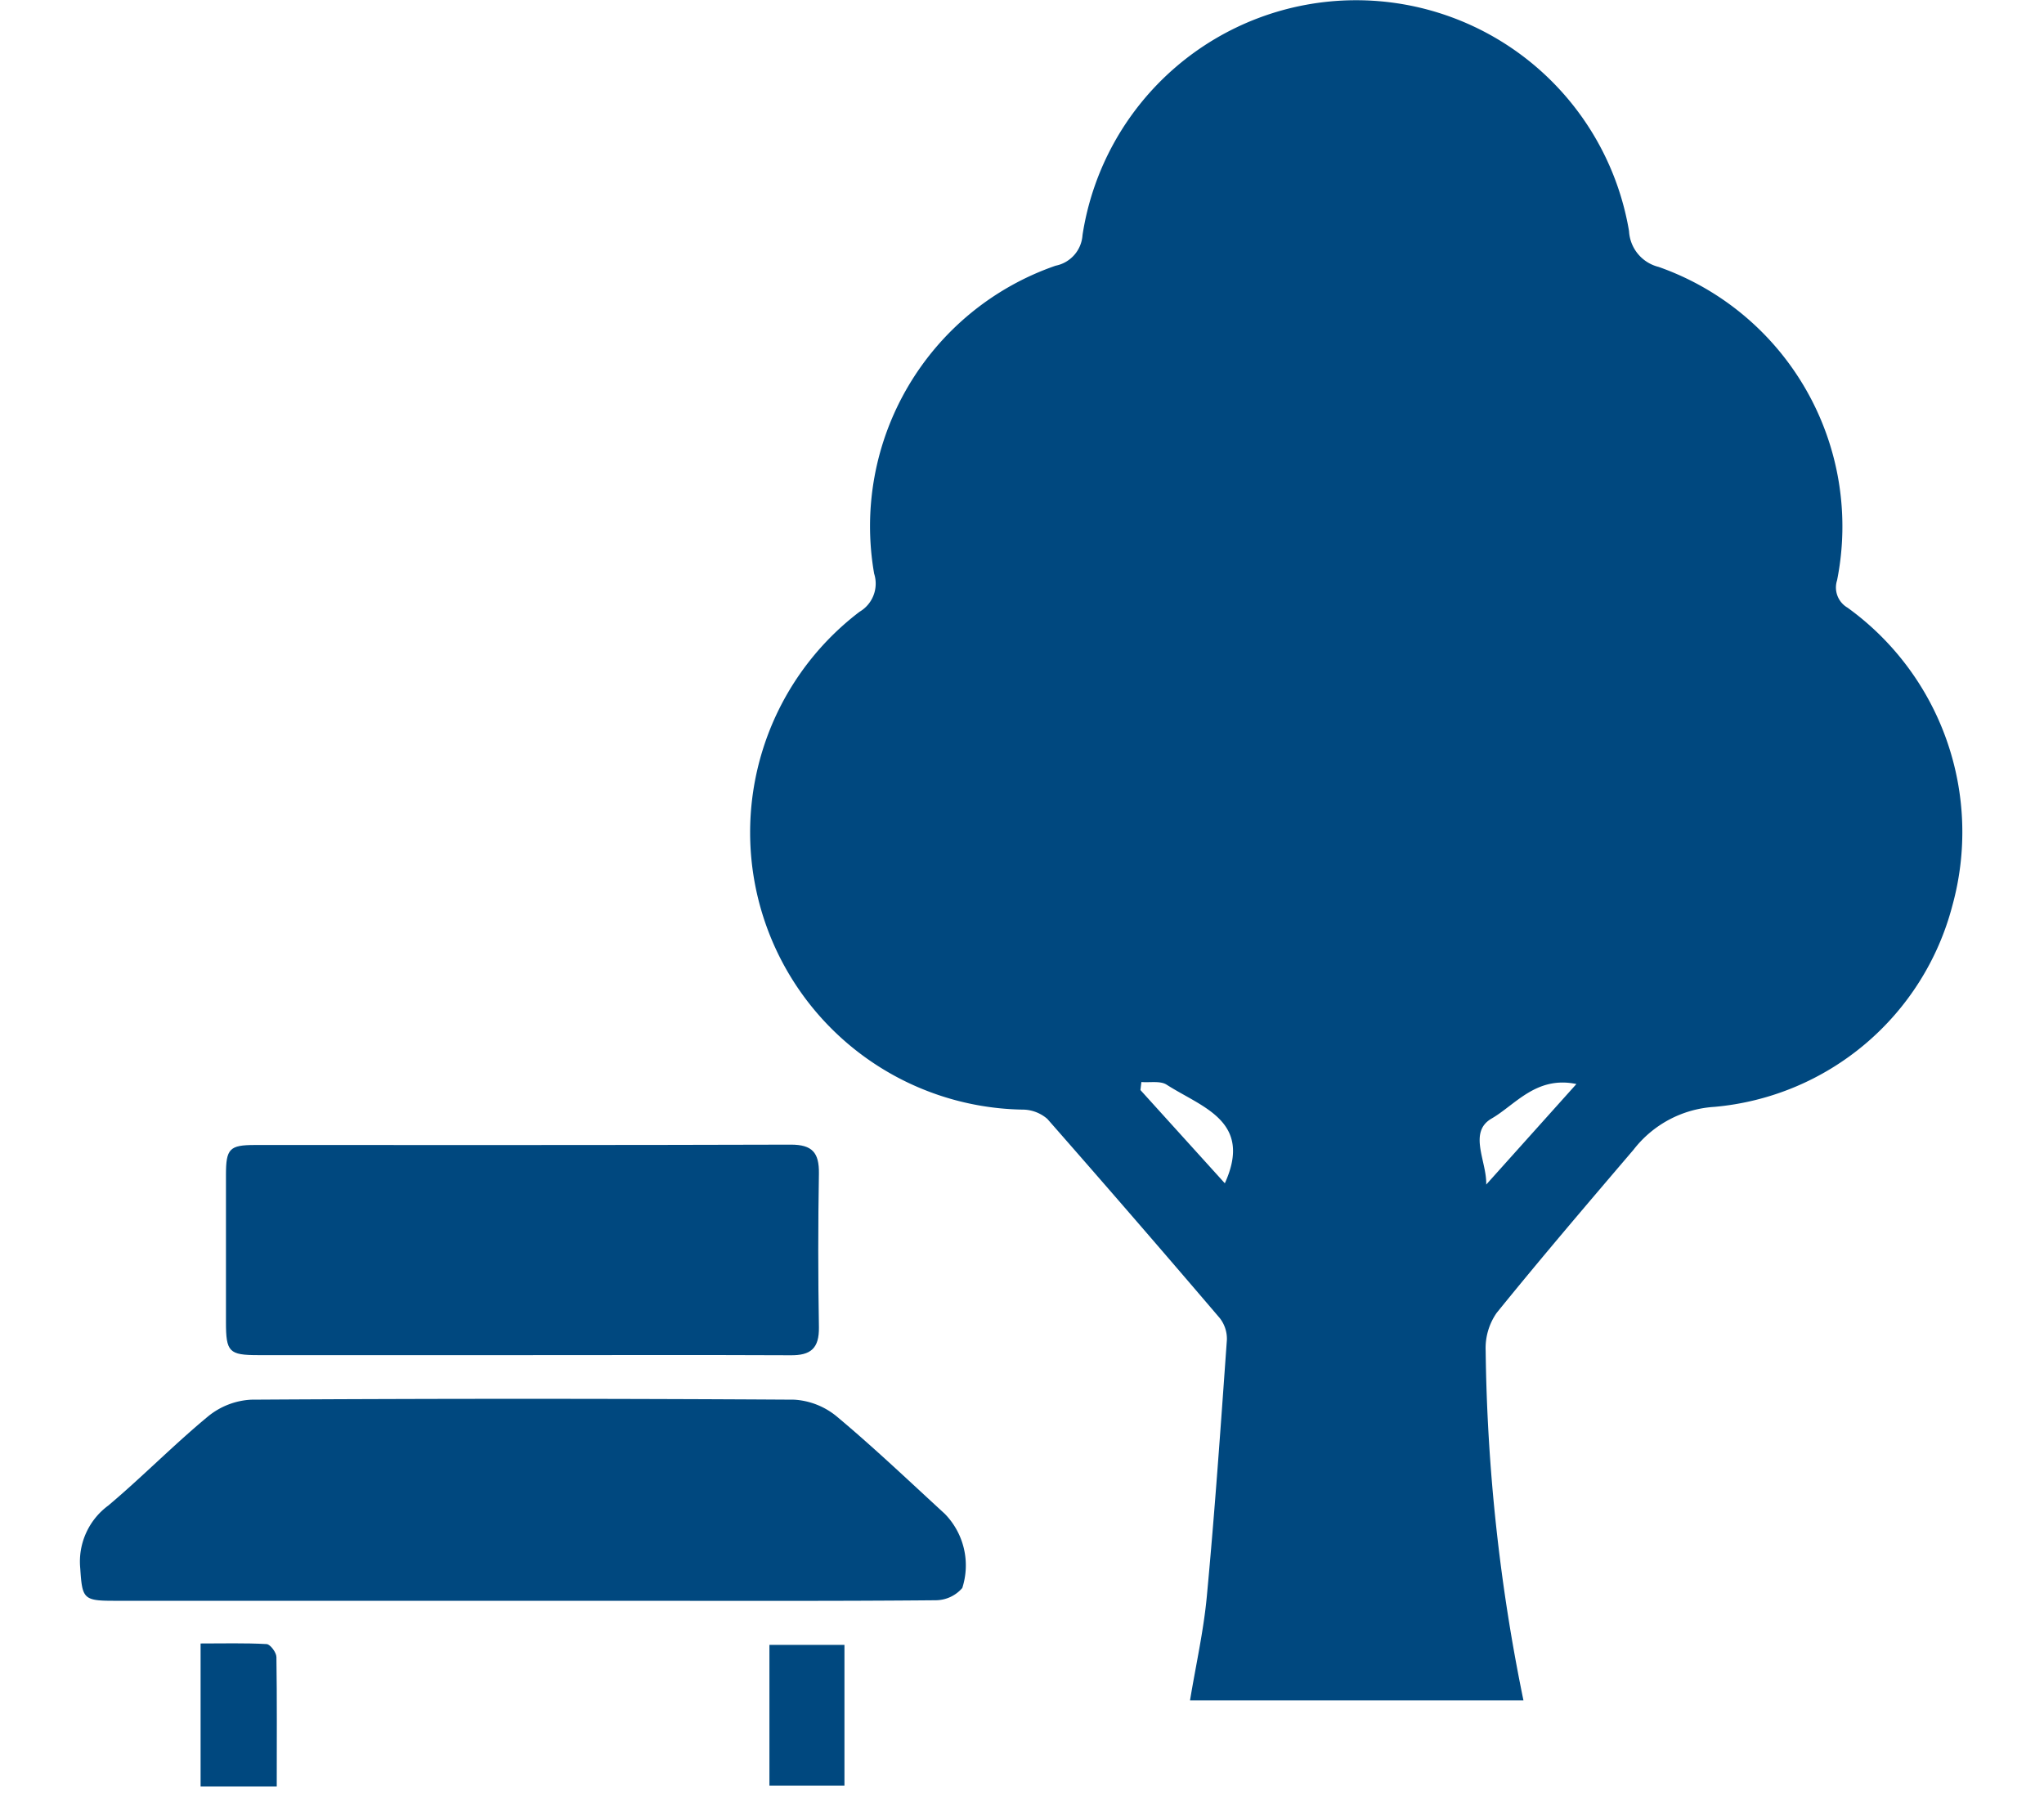 <svg xmlns="http://www.w3.org/2000/svg" width="51" height="45" viewBox="0 0 51 45">
  <g id="location-icon03" transform="translate(-1481 -1136)">
    <g id="グループ_2104" data-name="グループ 2104" transform="translate(823.479 -1964.502)">
      <g id="グループ_2103" data-name="グループ 2103">
        <path id="パス_4466" data-name="パス 4466" d="M695.533,3142.921h-8.32c.147-.888.34-1.74.42-2.6.2-2.129.348-4.262.5-6.394a.837.837,0,0,0-.179-.546q-2.134-2.5-4.3-4.966a.947.947,0,0,0-.628-.233,6.915,6.915,0,0,1-4.058-12.419.814.814,0,0,0,.364-.95,6.875,6.875,0,0,1,4.529-7.683.834.834,0,0,0,.67-.764,6.906,6.906,0,0,1,13.636-.1.974.974,0,0,0,.737.894,6.862,6.862,0,0,1,4.454,7.818.582.582,0,0,0,.261.683,6.9,6.9,0,0,1,2.615,7.435,6.753,6.753,0,0,1-5.94,5.018,2.764,2.764,0,0,0-2.013,1.067c-1.15,1.347-2.3,2.693-3.416,4.071a1.537,1.537,0,0,0-.275.948A45.875,45.875,0,0,0,695.533,3142.921Zm1.321-15.377c-1-.209-1.524.519-2.116.861s-.116,1.071-.134,1.647Zm-10.854-.05-.024.2,2.106,2.326c.706-1.553-.573-1.894-1.453-2.46C686.471,3127.459,686.212,3127.512,686,3127.494Z" fill="#00487f"/>
        <path id="パス_4467" data-name="パス 4467" d="M670.6,3140.435q-5.127,0-10.255,0c-.751,0-.772-.065-.822-.812a1.737,1.737,0,0,1,.7-1.564c.852-.717,1.634-1.517,2.492-2.226a1.852,1.852,0,0,1,1.075-.415q6.773-.042,13.546,0a1.839,1.839,0,0,1,1.07.425c.924.773,1.8,1.607,2.687,2.421a1.839,1.839,0,0,1,.438,1.852.882.882,0,0,1-.673.306c-2.376.022-4.753.014-7.129.014Z" fill="#00487f"/>
        <path id="パス_4468" data-name="パス 4468" d="M670.546,3134.307q-3.289,0-6.58,0c-.731,0-.807-.079-.807-.825q0-1.836,0-3.674c0-.65.09-.742.716-.743,4.46,0,8.92.005,13.379-.009.534,0,.706.2.7.715q-.033,1.919,0,3.839c.008.525-.2.708-.716.7C675.006,3134.3,672.776,3134.307,670.546,3134.307Z" fill="#00487f"/>
        <path id="パス_4469" data-name="パス 4469" d="M664.426,3145.066h-1.9V3141.5c.562,0,1.106-.015,1.647.015.091.005.243.208.245.322C664.434,3142.892,664.426,3143.949,664.426,3145.066Z" fill="#00487f"/>
        <path id="パス_4470" data-name="パス 4470" d="M678.591,3141.535v3.512h-1.872v-3.512Z" fill="#00487f"/>
      </g>
    </g>
    <rect id="長方形_85" data-name="長方形 85" width="51" height="45" transform="translate(1481 1136)" fill="none"/>
  </g>
</svg>
